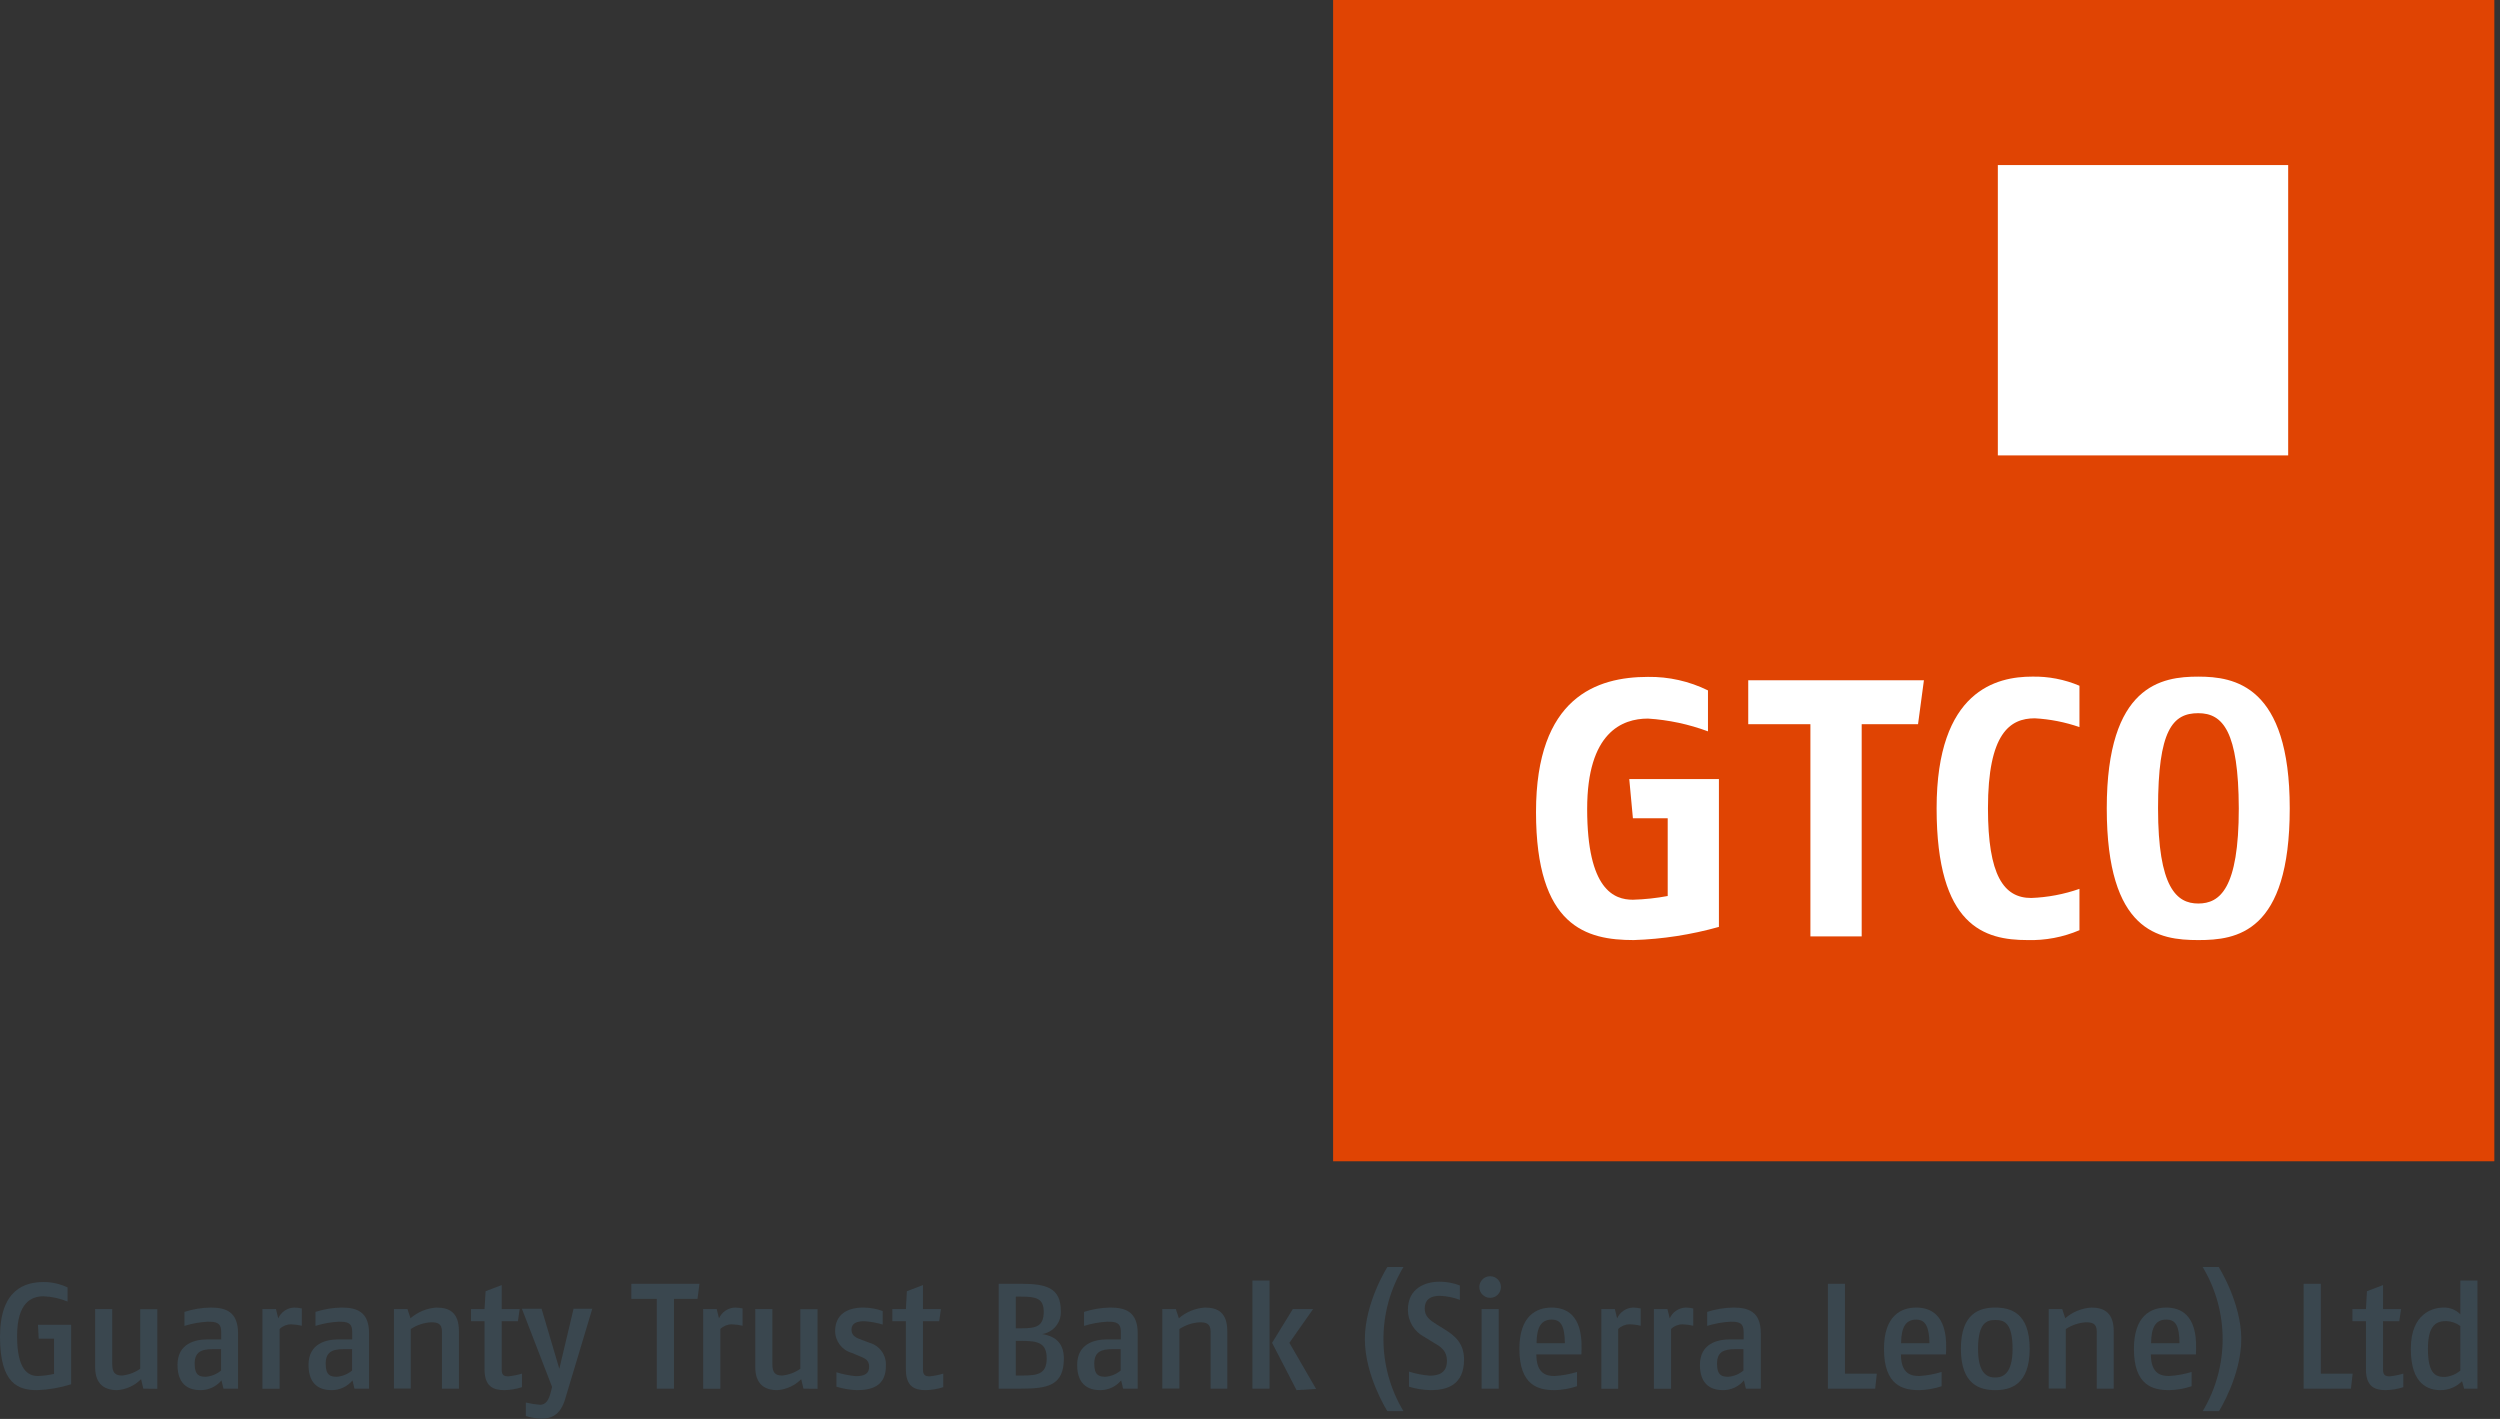 <svg width="370" height="210" viewBox="0 0 370 210" fill="none" xmlns="http://www.w3.org/2000/svg">
<rect x="0" y="0" width="370" height="210" fill="#333333" stroke="none"/>
<g clip-path="url(#clip0_453_530)">
<path d="M5.49 205.74C2.75 205.74 0 204.85 0 197.85C0 190.85 3.67 189.74 6.46 189.74C7.685 189.738 8.895 190.012 10 190.54V192.63C8.875 192.164 7.677 191.9 6.46 191.85C4.67 191.85 2.53 192.74 2.53 197.74C2.53 202.74 4.15 203.65 5.62 203.65C6.421 203.62 7.218 203.516 8 203.34V198.12H5.73L5.62 196.07H10.53V204.87C8.897 205.388 7.202 205.681 5.49 205.74Z" fill="#3A474F"/>
<path d="M21.21 205.52L20.88 204.12C19.941 205.062 18.696 205.637 17.37 205.74C15.48 205.74 14.08 204.89 14.08 202.3V193.74H16.61V201.9C16.61 203.16 17.06 203.58 18.06 203.58C19.027 203.482 19.954 203.138 20.75 202.58V193.76H23.28V205.54L21.21 205.52Z" fill="#3A474F"/>
<path d="M33.069 205.52L32.779 204.3C32.011 205.222 30.87 205.75 29.669 205.74C28.23 205.74 26.27 205.18 26.27 202.01C26.27 198.84 28.869 198.23 30.739 198.23H32.739V197.14C32.739 195.74 32 195.61 30.739 195.61C29.572 195.675 28.417 195.883 27.299 196.23V194.16C28.547 193.757 29.848 193.541 31.16 193.52C33.389 193.52 35.23 194.1 35.23 197.34V205.52H33.069ZM32.719 199.67H31.54C29.739 199.67 28.809 200.11 28.809 201.84C28.809 203.57 29.54 203.76 30.45 203.76C31.284 203.698 32.078 203.376 32.719 202.84V199.67Z" fill="#3A474F"/>
<path d="M43.07 196C42.439 196.003 41.833 196.25 41.38 196.69V205.53H38.84V193.74H40.84L41.18 195.12C41.592 194.18 42.505 193.559 43.53 193.52C43.913 193.525 44.295 193.568 44.67 193.65V196.21C44.145 196.084 43.609 196.014 43.07 196Z" fill="#3A474F"/>
<path d="M52.46 205.52L52.17 204.3C51.402 205.222 50.26 205.75 49.06 205.74C47.62 205.74 45.66 205.18 45.66 202.01C45.66 198.84 48.26 198.23 50.13 198.23H52.13V197.14C52.13 195.74 51.39 195.61 50.13 195.61C48.962 195.674 47.807 195.882 46.69 196.23V194.16C47.938 193.757 49.239 193.541 50.55 193.52C52.77 193.52 54.62 194.1 54.62 197.34V205.52H52.46ZM52.11 199.67H50.93C49.13 199.67 48.2 200.11 48.2 201.84C48.2 203.57 48.93 203.76 49.84 203.76C50.674 203.698 51.468 203.376 52.11 202.84V199.67Z" fill="#3A474F"/>
<path d="M65.411 205.52V197.07C65.411 195.85 64.721 195.7 63.791 195.7C62.72 195.762 61.685 196.107 60.791 196.7V205.5H58.301V193.74H60.301L60.751 195.1C61.831 194.166 63.186 193.612 64.611 193.52C66.611 193.52 67.921 194.34 67.921 197.03V205.52H65.411Z" fill="#3A474F"/>
<path d="M74.651 205.739C73.001 205.739 71.711 205.209 71.711 202.669V195.539H69.711V193.739H71.711L71.871 191.099L74.251 190.189V193.739H76.911L76.651 195.539H74.251V202.699C74.251 203.559 74.621 203.699 75.251 203.699C75.928 203.625 76.597 203.491 77.251 203.299V205.299C76.411 205.575 75.535 205.723 74.651 205.739Z" fill="#3A474F"/>
<path d="M83.64 207.069C82.91 209.519 81.51 209.959 80.11 209.959C79.334 209.931 78.564 209.803 77.82 209.579V207.579C78.508 207.741 79.206 207.852 79.91 207.909C80.73 207.909 81.22 207.309 81.55 205.909L81.71 205.269L77.24 193.689H80.15L82.78 202.579L84.89 193.689H87.66L83.64 207.069Z" fill="#3A474F"/>
<path d="M103.229 192.23H99.749V205.52H97.209V192.23H93.439V190H103.519L103.229 192.23Z" fill="#3A474F"/>
<path d="M108.3 196C107.669 196.003 107.064 196.25 106.61 196.69V205.53H104.07V193.74H106.07L106.41 195.12C106.823 194.18 107.735 193.559 108.76 193.52C109.144 193.525 109.526 193.568 109.9 193.65V196.21C109.376 196.084 108.839 196.014 108.3 196Z" fill="#3A474F"/>
<path d="M118.909 205.52L118.579 204.12C117.64 205.062 116.395 205.637 115.069 205.74C113.179 205.74 111.779 204.89 111.779 202.3V193.74H114.309V201.9C114.309 203.16 114.759 203.58 115.759 203.58C116.727 203.482 117.653 203.138 118.449 202.58V193.76H120.999V205.54L118.909 205.52Z" fill="#3A474F"/>
<path d="M126.79 205.74C125.772 205.702 124.763 205.531 123.79 205.23V203.1C124.715 203.384 125.666 203.575 126.63 203.67C127.72 203.67 128.63 203.47 128.63 202.25C128.63 201.25 127.96 201.01 127.07 200.65L126.07 200.23C124.613 199.826 123.603 198.501 123.6 196.99C123.6 194.48 125.49 193.52 127.75 193.52C128.735 193.525 129.712 193.697 130.64 194.03V196.03C129.751 195.763 128.835 195.599 127.91 195.54C126.75 195.54 126.02 195.86 126.02 196.81C126.02 197.76 126.82 198.03 127.58 198.32L128.71 198.74C130.196 199.162 131.192 200.557 131.11 202.1C131.15 205.25 128.86 205.74 126.79 205.74Z" fill="#3A474F"/>
<path d="M137 205.739C135.35 205.739 134.07 205.209 134.07 202.669V195.539H132.07V193.739H134.07L134.22 191.099L136.6 190.189V193.739H139.26L139 195.539H136.6V202.699C136.6 203.559 136.98 203.699 137.6 203.699C138.278 203.626 138.947 203.492 139.6 203.299V205.299C138.76 205.575 137.884 205.723 137 205.739Z" fill="#3A474F"/>
<path d="M151.001 205.52H147.801V190H151.111C154.801 190 157.001 190.57 157.001 194C157.109 195.685 155.918 197.175 154.251 197.44C155.801 197.71 157.451 198.44 157.451 201.08C157.431 205.12 155.001 205.52 151.001 205.52ZM151.141 191.9H150.341V196.59H151.231C153.471 196.59 154.471 196.23 154.471 194.1C154.451 192.16 153.341 191.9 151.121 191.9H151.141ZM151.231 198.45H150.341V203.58H151.271C153.621 203.58 154.911 203.34 154.911 201.03C154.911 198.72 153.561 198.45 151.211 198.45H151.231Z" fill="#3A474F"/>
<path d="M166.22 205.52L165.93 204.3C165.162 205.222 164.02 205.75 162.82 205.74C161.38 205.74 159.42 205.18 159.42 202.01C159.42 198.84 162.02 198.23 163.89 198.23H165.89V197.14C165.89 195.74 165.16 195.61 163.89 195.61C162.719 195.675 161.561 195.884 160.44 196.23V194.16C161.691 193.757 162.995 193.542 164.31 193.52C166.53 193.52 168.38 194.1 168.38 197.34V205.52H166.22ZM165.86 199.67H164.69C162.89 199.67 161.95 200.11 161.95 201.84C161.95 203.57 162.69 203.76 163.6 203.76C164.432 203.702 165.224 203.38 165.86 202.84V199.67Z" fill="#3A474F"/>
<path d="M179.17 205.52V197.07C179.17 195.85 178.48 195.7 177.55 195.7C176.479 195.762 175.444 196.107 174.55 196.7V205.5H172.02V193.74H174.02L174.47 195.1C175.55 194.166 176.905 193.612 178.33 193.52C180.33 193.52 181.64 194.34 181.64 197.03V205.52H179.17Z" fill="#3A474F"/>
<path d="M185.359 205.52V189.52H187.889V205.52H185.359ZM191.889 205.74L188.269 198.74L191.339 193.74H194.339L190.829 198.74L194.779 205.56L191.889 205.74Z" fill="#3A474F"/>
<path d="M205.33 208.85C205.33 208.85 202 203.63 202 198.19C202 192.75 205.33 187.52 205.33 187.52H207.71C203.763 194.082 203.763 202.287 207.71 208.85H205.33Z" fill="#3A474F"/>
<path d="M211.789 205.739C210.684 205.726 209.586 205.554 208.529 205.229V202.999C209.524 203.311 210.55 203.513 211.589 203.599C212.969 203.599 214.149 203.169 214.149 201.399C214.149 200.019 213.369 199.399 212.329 198.799L210.809 197.869C209.314 197.095 208.374 195.553 208.369 193.869C208.369 190.599 211.009 189.689 213.059 189.689C214.085 189.692 215.102 189.882 216.059 190.249V192.379C215.127 192.026 214.145 191.824 213.149 191.779C211.809 191.779 210.859 192.249 210.859 193.689C210.859 194.829 211.619 195.379 212.569 195.979L213.859 196.779C215.279 197.669 216.679 198.779 216.679 201.219C216.679 204.999 214.119 205.739 211.789 205.739Z" fill="#3A474F"/>
<path d="M220.539 192.081C219.656 192.081 218.939 191.365 218.939 190.481C218.939 189.597 219.656 188.881 220.539 188.881C221.423 188.881 222.139 189.597 222.139 190.481C222.139 191.365 221.423 192.081 220.539 192.081ZM219.279 205.521V193.741H221.809V205.521H219.279Z" fill="#3A474F"/>
<path d="M234.049 200.45H227.379C227.379 203.45 229.029 203.65 230.089 203.65C231.212 203.581 232.323 203.38 233.399 203.05V205.16C232.332 205.521 231.216 205.717 230.089 205.74C227.719 205.74 224.869 205.1 224.869 199.63C224.869 194.74 227.379 193.52 229.649 193.52C231.719 193.52 234.199 194.52 234.069 199.63L234.049 200.45ZM229.649 195.3C228.179 195.3 227.429 196.3 227.409 198.79H231.599C231.579 196.23 230.999 195.3 229.649 195.3Z" fill="#3A474F"/>
<path d="M241.18 196C240.549 196.003 239.943 196.25 239.49 196.69V205.53H237V193.74H239L239.33 195.12C239.746 194.184 240.657 193.564 241.68 193.52C242.063 193.525 242.445 193.568 242.82 193.65V196.21C242.282 196.081 241.733 196.011 241.18 196Z" fill="#3A474F"/>
<path d="M248.999 196C248.371 196.005 247.77 196.252 247.319 196.69V205.53H244.779V193.74H246.779L247.119 195.12C247.532 194.18 248.444 193.559 249.469 193.52C249.849 193.524 250.228 193.568 250.599 193.65V196.21C250.075 196.083 249.539 196.013 248.999 196Z" fill="#3A474F"/>
<path d="M258.39 205.52L258.1 204.3C257.332 205.222 256.19 205.75 254.99 205.74C253.55 205.74 251.59 205.18 251.59 202.01C251.59 198.84 254.19 198.23 256.06 198.23H258.06V197.14C258.06 195.74 257.33 195.61 256.11 195.61C254.939 195.675 253.78 195.884 252.66 196.23V194.16C253.911 193.757 255.215 193.542 256.53 193.52C258.75 193.52 260.6 194.1 260.6 197.34V205.52H258.39ZM258.03 199.67H256.86C255.06 199.67 254.12 200.11 254.12 201.84C254.12 203.57 254.86 203.76 255.77 203.76C256.602 203.702 257.394 203.38 258.03 202.84V199.67Z" fill="#3A474F"/>
<path d="M277.529 205.52H270.529V190H273.059V203.3H277.769L277.529 205.52Z" fill="#3A474F"/>
<path d="M288 200.45H281.34C281.34 203.45 282.98 203.65 284.05 203.65C285.173 203.58 286.284 203.379 287.36 203.05V205.16C286.293 205.521 285.177 205.717 284.05 205.74C281.67 205.74 278.83 205.1 278.83 199.63C278.83 194.74 281.34 193.52 283.6 193.52C285.67 193.52 288.16 194.52 288.03 199.63L288 200.45ZM283.6 195.3C282.14 195.3 281.38 196.3 281.36 198.79H285.56C285.51 196.23 284.91 195.3 283.57 195.3H283.6Z" fill="#3A474F"/>
<path d="M295.301 205.74C293.061 205.74 290.211 204.96 290.211 199.63C290.211 194.3 293.041 193.52 295.301 193.52C297.561 193.52 300.391 194.28 300.391 199.63C300.391 204.98 297.521 205.74 295.301 205.74ZM295.301 195.36C294.081 195.36 292.751 195.72 292.751 199.63C292.751 203.54 294.301 203.87 295.301 203.87C296.301 203.87 297.861 203.47 297.861 199.63C297.861 195.63 296.521 195.36 295.301 195.36Z" fill="#3A474F"/>
<path d="M310.321 205.52V197.07C310.321 195.85 309.631 195.7 308.691 195.7C307.637 195.771 306.621 196.115 305.741 196.7V205.5H303.211V193.74H305.211L305.651 195.1C306.736 194.167 308.094 193.613 309.521 193.52C311.471 193.52 312.831 194.34 312.831 197.03V205.52H310.321Z" fill="#3A474F"/>
<path d="M325 200.45H318.33C318.33 203.45 319.98 203.65 321.04 203.65C322.167 203.581 323.281 203.379 324.36 203.05V205.16C323.29 205.522 322.17 205.718 321.04 205.74C318.67 205.74 315.82 205.1 315.82 199.63C315.82 194.74 318.33 193.52 320.6 193.52C322.67 193.52 325.15 194.52 325.02 199.63L325 200.45ZM320.6 195.3C319.13 195.3 318.38 196.3 318.36 198.79H322.56C322.55 196.23 322 195.3 320.62 195.3H320.6Z" fill="#3A474F"/>
<path d="M328.41 208.85H326C329.934 202.284 329.934 194.085 326 187.52H328.37C328.37 187.52 331.71 192.77 331.71 198.19C331.71 203.61 328.41 208.85 328.41 208.85Z" fill="#3A474F"/>
<path d="M347.939 205.52H340.939V190H343.479V203.3H348.189L347.939 205.52Z" fill="#3A474F"/>
<path d="M353.09 205.739C351.45 205.739 350.16 205.209 350.16 202.669V195.539H348.16V193.739H350.16L350.31 191.099L352.69 190.189V193.739H355.36L355.09 195.539H352.69V202.699C352.69 203.559 353.07 203.699 353.69 203.699C354.367 203.626 355.037 203.492 355.69 203.299V205.299C354.851 205.576 353.974 205.724 353.09 205.739Z" fill="#3A474F"/>
<path d="M364.691 205.52L364.381 204.41C363.545 205.266 362.397 205.746 361.201 205.74C359.441 205.74 356.801 204.96 356.801 199.63C356.801 194.3 360.151 193.52 361.641 193.52C362.574 193.489 363.478 193.852 364.131 194.52V189.52H366.661V205.52H364.691ZM364.131 196.25C363.53 195.803 362.809 195.549 362.061 195.52C360.731 195.52 359.331 195.92 359.331 199.63C359.331 203.5 360.601 203.79 361.841 203.79C362.683 203.721 363.483 203.392 364.131 202.85V196.25Z" fill="#3A474F"/>
<path d="M369.161 0H197.301V171.87H369.161V0Z" fill="#E04403"/>
<path d="M338.65 24.43H295.68V67.4H338.65V24.43Z" fill="white"/>
<path d="M241.79 139.13C234.79 139.13 227.33 137.18 227.33 120.18C227.33 103.18 236.33 100.18 243.9 100.18C246.976 100.136 250.019 100.822 252.78 102.18V108.24C249.928 107.179 246.936 106.543 243.9 106.35C240.06 106.35 234.9 108.41 234.9 119.72C234.9 131.72 238.9 133.16 241.67 133.16C243.398 133.111 245.12 132.927 246.82 132.61V121.1H241.67L241.13 115.3H254.4V137.18C250.291 138.337 246.057 138.992 241.79 139.13Z" fill="white"/>
<path d="M283.87 107.18H275.53V138.59H267.94V107.18H258.74V100.68H284.74L283.87 107.18Z" fill="white"/>
<path d="M300.059 139.13C293.719 139.13 286.619 137.13 286.619 119.63C286.619 102.13 295.559 100.14 300.759 100.14C303.162 100.091 305.547 100.551 307.759 101.49V107.61C305.627 106.871 303.402 106.434 301.149 106.31C297.469 106.31 294.219 108.53 294.219 119.63C294.219 129.55 296.549 132.9 300.609 132.9C303.047 132.812 305.457 132.357 307.759 131.55V137.67C305.328 138.708 302.701 139.206 300.059 139.13Z" fill="white"/>
<path d="M325.341 139.131C319.501 139.131 311.801 137.941 311.801 119.631C311.801 101.321 319.981 100.141 325.341 100.141C330.701 100.141 338.881 101.441 338.881 119.631C338.881 138.101 331.001 139.131 325.341 139.131ZM325.341 105.551C321.551 105.551 319.391 108.041 319.391 119.631C319.391 131.391 322.151 133.721 325.341 133.721C328.531 133.721 331.341 131.551 331.341 119.631C331.301 108.261 329.001 105.551 325.341 105.551Z" fill="white"/>
</g>
<defs>
<clipPath id="clip0_453_530">
<rect width="370" height="210" fill="white"/>
</clipPath>
</defs>
</svg>
